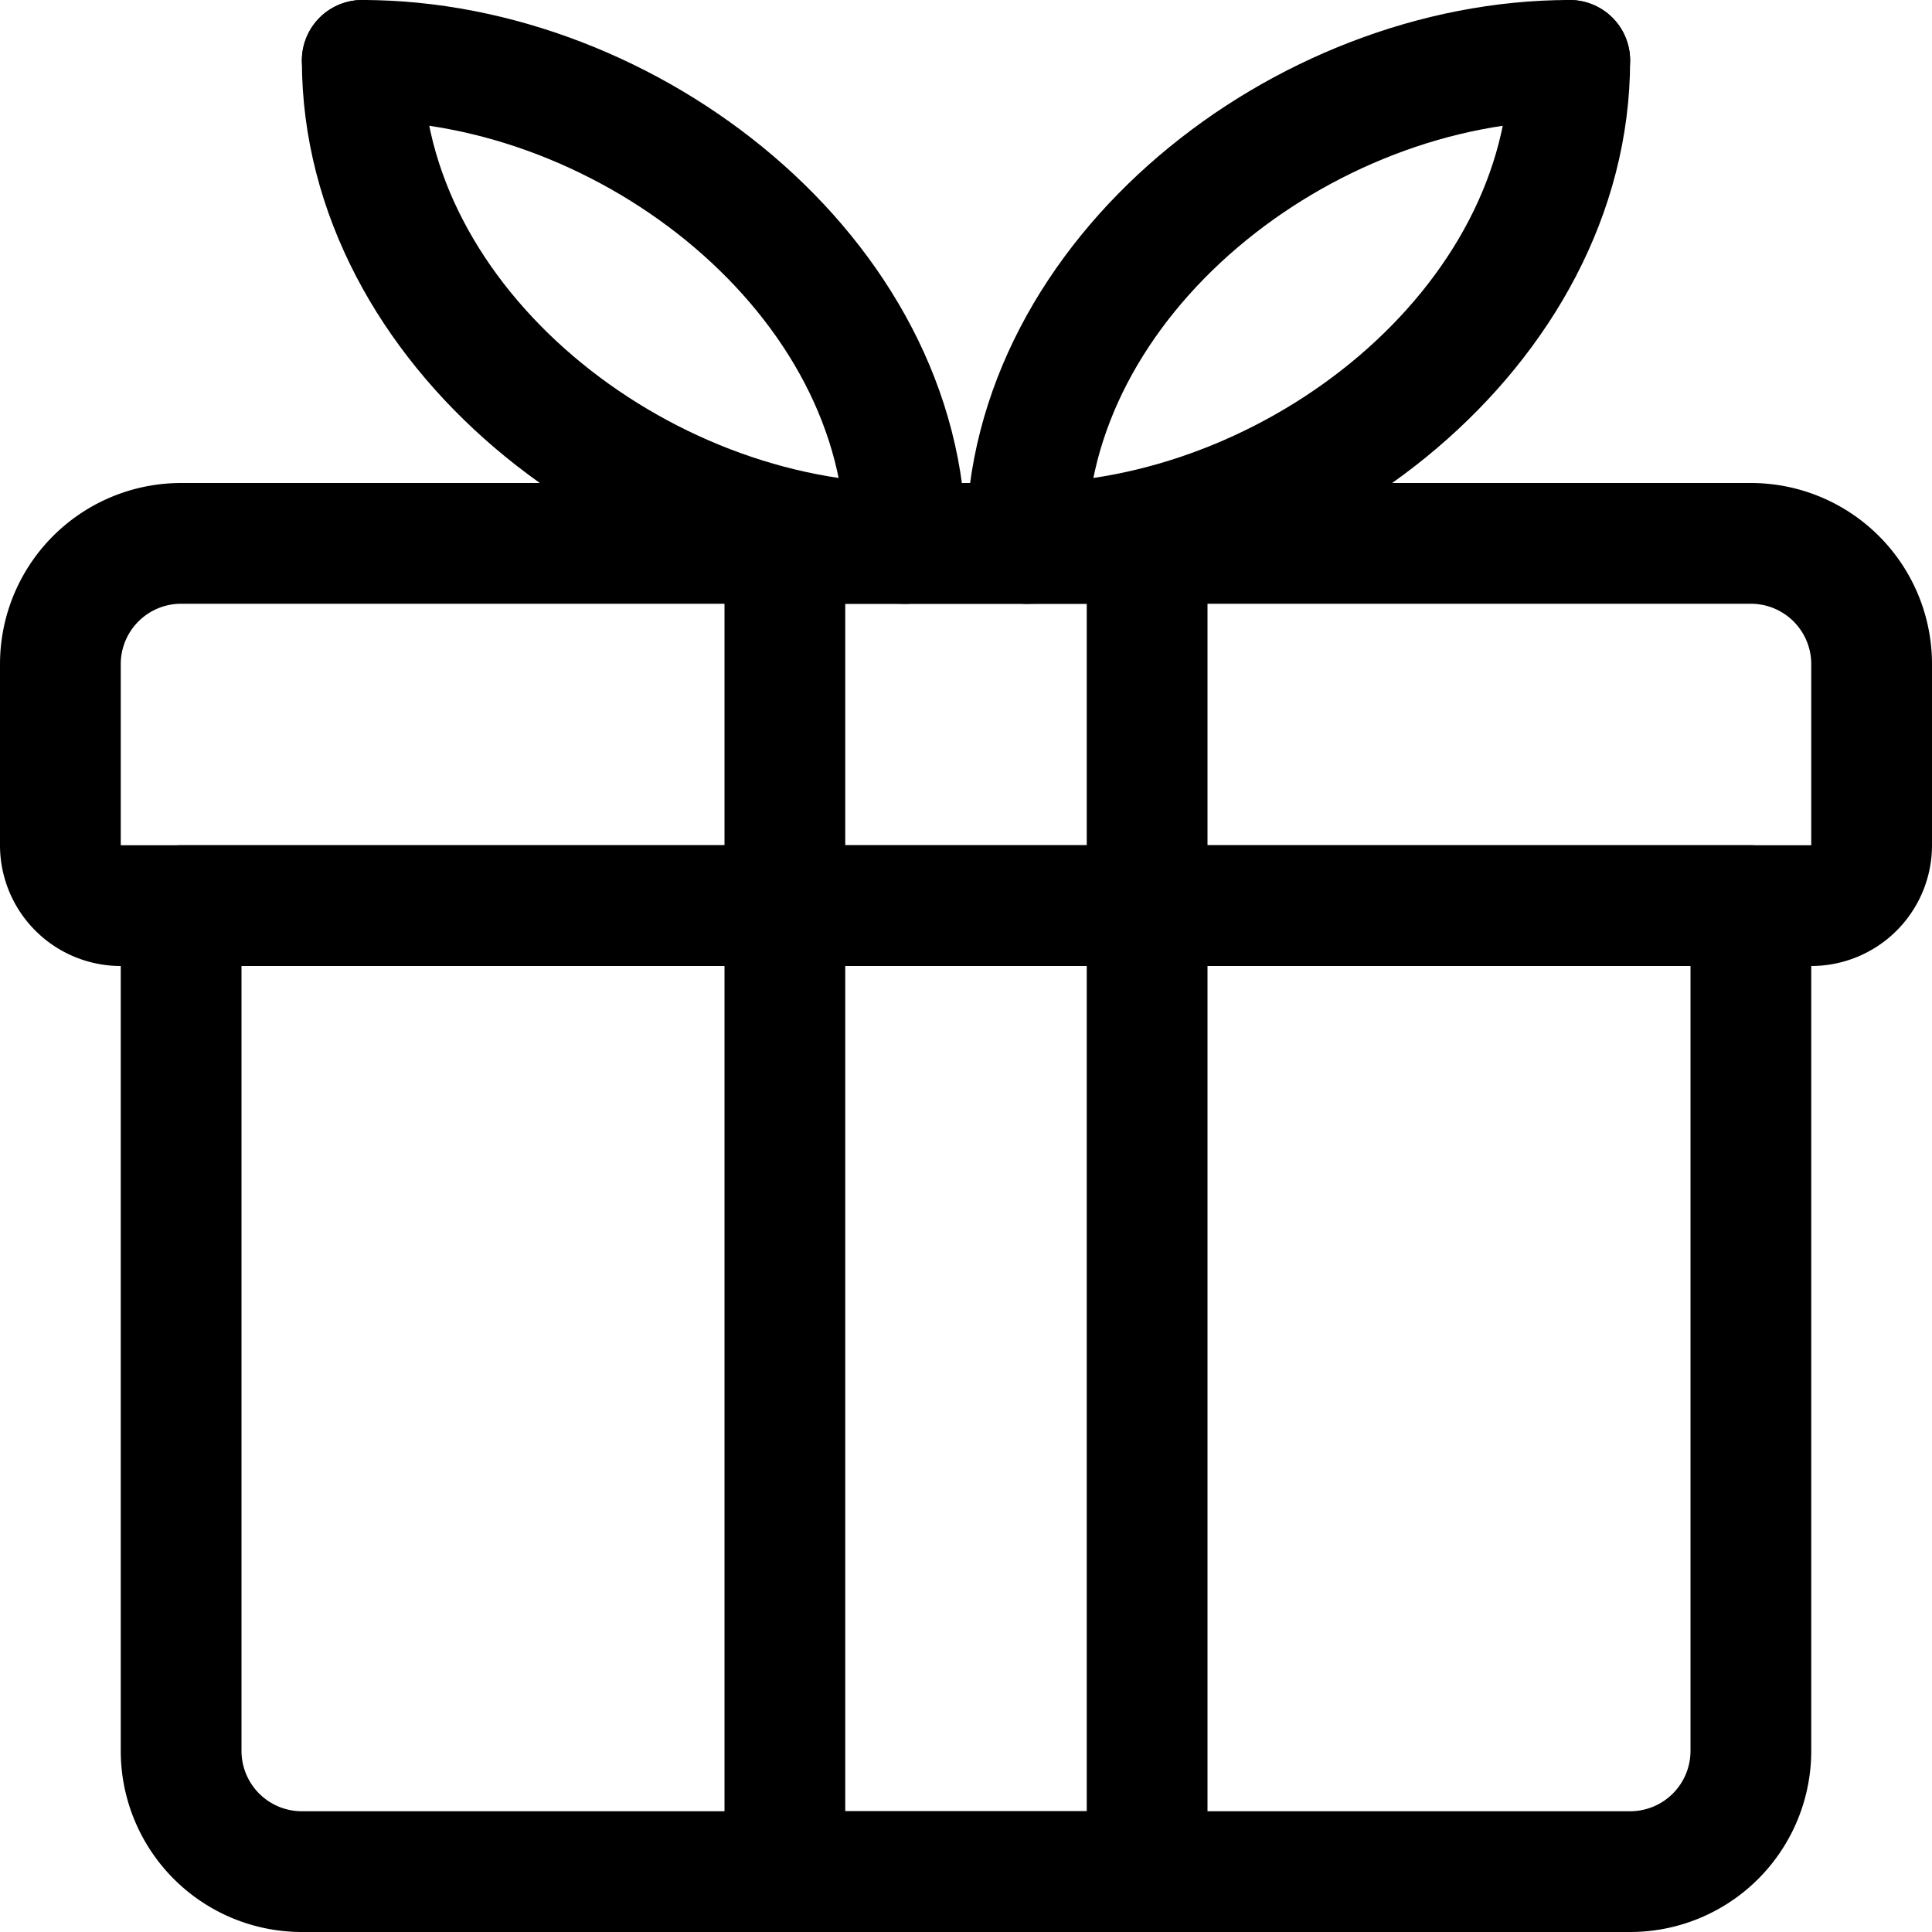 <svg viewBox="0 0 24 24" height="24" width="24" xmlns="http://www.w3.org/2000/svg"><g transform="matrix(1,0,0,1,0,0)"><path d="M21.75,11.25H2.25v10.5a1.5,1.5,0,0,0,1.5,1.5h16.5a1.5,1.5,0,0,0,1.5-1.5Z" fill="none" stroke="#000000" stroke-linecap="round" stroke-linejoin="round" stroke-width="1.5"></path><path d="M21.75,6.75H2.25a1.5,1.5,0,0,0-1.5,1.5V10.5a.75.75,0,0,0,.75.75h21a.75.75,0,0,0,.75-.75V8.25A1.5,1.5,0,0,0,21.75,6.75Z" fill="none" stroke="#000000" stroke-linecap="round" stroke-linejoin="round" stroke-width="1.5"></path><path d="M11.25,6.75c-3.314,0-6.75-2.686-6.75-6" fill="none" stroke="#000000" stroke-linecap="round" stroke-linejoin="round" stroke-width="1.5"></path><path d="M4.5.75c3.314,0,6.75,2.686,6.75,6" fill="none" stroke="#000000" stroke-linecap="round" stroke-linejoin="round" stroke-width="1.5"></path><path d="M12.75,6.75c3.314,0,6.75-2.686,6.75-6" fill="none" stroke="#000000" stroke-linecap="round" stroke-linejoin="round" stroke-width="1.5"></path><path d="M19.5.75c-3.314,0-6.75,2.686-6.75,6" fill="none" stroke="#000000" stroke-linecap="round" stroke-linejoin="round" stroke-width="1.5"></path><path d="M9.75 6.75H14.25V23.25H9.75z" fill="none" stroke="#000000" stroke-linecap="round" stroke-linejoin="round" stroke-width="1.5"></path></g></svg>